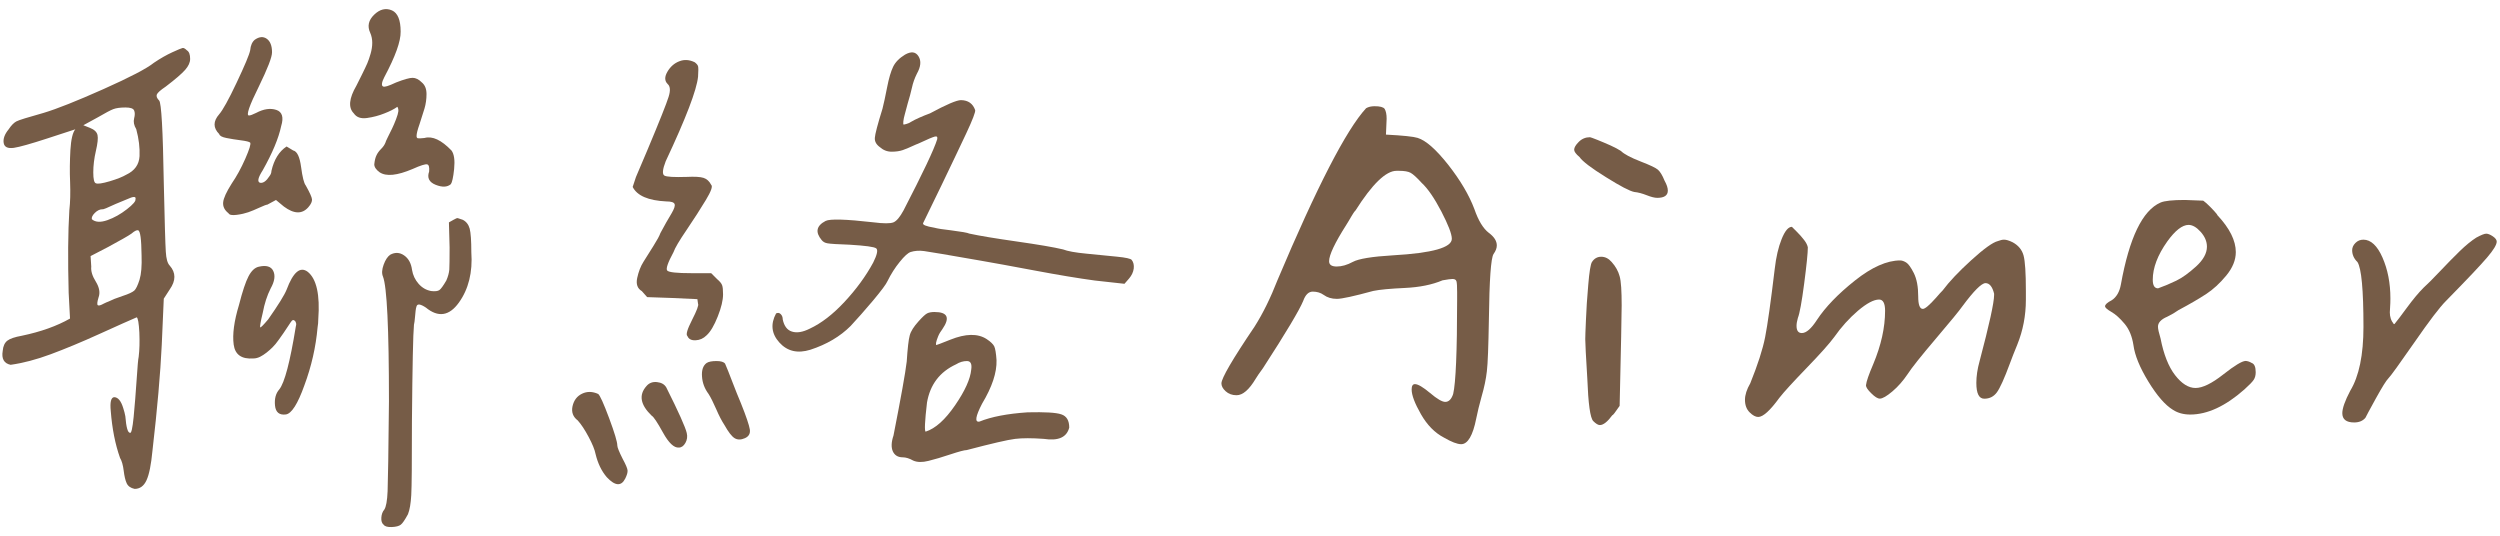 <?xml version="1.0" encoding="utf-8"?>
<!-- Generator: Adobe Illustrator 29.0.0, SVG Export Plug-In . SVG Version: 9.03 Build 54978)  -->
<svg version="1.0" id="圖層_1" xmlns="http://www.w3.org/2000/svg" xmlns:xlink="http://www.w3.org/1999/xlink" x="0px" y="0px"
	 viewBox="0 0 258.9 55.51" style="enable-background:new 0 0 258.9 55.51;" xml:space="preserve">
<style type="text/css">
	.st0{fill:#765C47;}
</style>
<g>
	<path class="st0" d="M7.26,18.86c-0.05-1.09-0.03-2.2,0.03-3.32c0.07-1.12,0.24-1.83,0.51-2.15c-0.27,0.09-1.25,0.41-2.94,0.96
		c-1.69,0.55-2.83,0.87-3.42,0.96c-0.64,0.09-0.99-0.08-1.06-0.51c-0.07-0.43,0.1-0.9,0.51-1.4c0.27-0.41,0.54-0.68,0.79-0.82
		c0.25-0.14,1.2-0.43,2.84-0.89c1.37-0.41,3.43-1.23,6.19-2.46c2.76-1.23,4.5-2.14,5.23-2.73c0.68-0.46,1.32-0.82,1.91-1.09
		c0.59-0.27,0.95-0.42,1.06-0.44c0.11-0.02,0.26,0.06,0.44,0.24c0.23,0.14,0.34,0.43,0.34,0.89c0,0.37-0.17,0.74-0.51,1.13
		c-0.34,0.39-1.01,0.97-2.02,1.74c-0.55,0.37-0.85,0.64-0.92,0.82c-0.07,0.18,0.01,0.39,0.24,0.62c0.23,0.23,0.39,3.05,0.48,8.48
		c0.09,4.06,0.16,6.45,0.21,7.18c0.04,0.73,0.18,1.21,0.41,1.44c0.64,0.73,0.64,1.55,0,2.46l-0.62,0.96l-0.21,4.79
		c-0.14,2.96-0.46,6.61-0.96,10.94c-0.14,1.46-0.34,2.48-0.62,3.08c-0.27,0.59-0.68,0.89-1.23,0.89c-0.41-0.09-0.68-0.28-0.82-0.58
		c-0.14-0.3-0.24-0.73-0.31-1.3c-0.07-0.57-0.19-1.01-0.38-1.33c-0.5-1.41-0.82-3.03-0.96-4.85c-0.09-0.91,0.02-1.39,0.34-1.44
		c0.41,0,0.73,0.39,0.96,1.16c0.09,0.27,0.16,0.55,0.21,0.82c0.09,1.14,0.25,1.71,0.48,1.71c0.14,0.09,0.26-0.46,0.38-1.64
		c0.11-1.18,0.22-2.47,0.31-3.86c0.09-1.39,0.16-2.18,0.21-2.36c0.09-0.73,0.11-1.57,0.07-2.53c-0.05-0.96-0.14-1.48-0.27-1.57
		c-0.64,0.27-1.91,0.84-3.83,1.71c-1.91,0.87-3.61,1.57-5.09,2.12c-1.48,0.55-2.86,0.91-4.14,1.09c-0.68-0.14-0.96-0.62-0.82-1.44
		c0.04-0.5,0.21-0.85,0.48-1.06s0.77-0.38,1.5-0.51c1.96-0.41,3.62-1,4.99-1.78l-0.14-2.67c-0.09-3.42-0.07-6.27,0.07-8.54
		C7.28,20.91,7.3,19.95,7.26,18.86z M13.89,12.26c0.09-0.34,0.09-0.62,0-0.82c-0.09-0.21-0.39-0.31-0.89-0.31
		c-0.55,0-0.97,0.06-1.26,0.17c-0.3,0.11-0.83,0.4-1.61,0.85l-1.5,0.82l0.68,0.27c0.46,0.18,0.72,0.43,0.79,0.75
		c0.07,0.32,0.01,0.87-0.17,1.64c-0.18,0.78-0.27,1.52-0.27,2.22c0,0.71,0.09,1.08,0.27,1.13c0.18,0.09,0.66,0.02,1.44-0.21
		c0.77-0.23,1.34-0.46,1.71-0.68c0.87-0.41,1.32-1.05,1.37-1.91c0.04-0.87-0.07-1.8-0.34-2.8C13.87,12.98,13.8,12.61,13.89,12.26z
		 M14.3,23.85c-0.14-0.04-0.37,0.07-0.68,0.34c-0.32,0.23-1.12,0.68-2.39,1.37l-1.85,0.96l0.07,1.09c-0.05,0.46,0.11,0.98,0.48,1.57
		c0.36,0.59,0.46,1.14,0.27,1.64c-0.14,0.46-0.16,0.72-0.07,0.79c0.09,0.07,0.3,0.01,0.62-0.17c0.18-0.09,0.34-0.16,0.48-0.21
		c0.36-0.18,0.85-0.38,1.47-0.58s1.01-0.39,1.2-0.55c0.18-0.16,0.36-0.54,0.55-1.13c0.18-0.59,0.25-1.44,0.21-2.53
		C14.64,24.76,14.53,23.9,14.3,23.85z M13.14,20.64c-0.23,0.09-0.62,0.25-1.16,0.48c-0.87,0.41-1.32,0.59-1.37,0.55
		c-0.27,0-0.54,0.13-0.79,0.38c-0.25,0.25-0.35,0.47-0.31,0.65c0.36,0.32,0.9,0.35,1.61,0.1c0.71-0.25,1.38-0.63,2.02-1.13
		c0.64-0.5,0.93-0.84,0.89-1.03C14.12,20.32,13.82,20.32,13.14,20.64z M26.81,8.95c-1,2.01-1.34,3.01-1.03,3.01
		c0.14,0,0.39-0.09,0.75-0.27c0.77-0.41,1.47-0.51,2.08-0.31s0.79,0.76,0.51,1.67c-0.27,1.28-0.91,2.8-1.91,4.58
		c-0.5,0.78-0.59,1.21-0.27,1.3c0.32,0.05,0.64-0.18,0.96-0.68c0.14-0.18,0.21-0.36,0.21-0.55c0.27-1.18,0.8-2.03,1.57-2.53
		l0.68,0.41c0.41,0.09,0.68,0.66,0.82,1.71c0.14,1.05,0.3,1.69,0.48,1.91c0.41,0.73,0.63,1.21,0.65,1.44
		c0.02,0.23-0.1,0.5-0.38,0.82c-0.64,0.73-1.48,0.71-2.53-0.07l-0.82-0.68l-0.89,0.48c-0.09,0-0.37,0.1-0.82,0.31
		c-0.46,0.21-0.84,0.37-1.16,0.48c-0.32,0.11-0.72,0.21-1.2,0.27s-0.76,0.01-0.85-0.17c-0.41-0.32-0.59-0.69-0.55-1.13
		c0.04-0.43,0.34-1.08,0.89-1.95c0.5-0.73,0.97-1.58,1.4-2.56c0.43-0.98,0.6-1.54,0.51-1.67c-0.09-0.09-0.41-0.17-0.96-0.24
		s-1.05-0.15-1.5-0.24c-0.46-0.09-0.71-0.23-0.75-0.41c-0.64-0.64-0.64-1.32,0-2.05c0.36-0.41,0.97-1.5,1.81-3.28
		c0.84-1.78,1.31-2.89,1.4-3.35c0.04-0.5,0.21-0.87,0.48-1.09c0.46-0.32,0.87-0.35,1.23-0.1c0.36,0.25,0.55,0.72,0.55,1.4
		C28.18,5.9,27.72,7.08,26.81,8.95z M26.95,33.9c0.04,0.05,0.32-0.23,0.82-0.82c1.05-1.5,1.69-2.53,1.91-3.08
		c0.68-1.82,1.41-2.44,2.19-1.85c0.91,0.73,1.28,2.37,1.09,4.92c0,0.27-0.02,0.55-0.07,0.82c-0.18,2.05-0.64,4.06-1.37,6.02
		c-0.68,1.91-1.32,2.92-1.91,3.01c-0.68,0.09-1.06-0.22-1.13-0.92c-0.07-0.71,0.08-1.26,0.44-1.67c0.55-0.68,1.12-2.85,1.71-6.49
		c0.04-0.14,0.06-0.26,0.03-0.38c-0.02-0.11-0.08-0.21-0.17-0.27c-0.09-0.07-0.18-0.06-0.27,0.03c-0.05,0.05-0.17,0.23-0.38,0.55
		c-0.21,0.32-0.37,0.56-0.48,0.72c-0.11,0.16-0.29,0.4-0.51,0.72c-0.23,0.32-0.43,0.57-0.62,0.75c-0.18,0.18-0.39,0.37-0.62,0.55
		c-0.23,0.18-0.46,0.33-0.68,0.44c-0.23,0.11-0.46,0.17-0.68,0.17c-1.23,0.09-1.91-0.39-2.05-1.44c-0.14-1.05,0.04-2.42,0.55-4.1
		c0.36-1.41,0.69-2.4,0.99-2.97c0.3-0.57,0.65-0.9,1.06-0.99c0.77-0.18,1.28-0.03,1.5,0.44c0.23,0.48,0.14,1.08-0.27,1.81
		c-0.37,0.73-0.64,1.57-0.82,2.53C26.99,33.31,26.9,33.81,26.95,33.9z M39.8,7.99c-0.14,0.27-0.22,0.49-0.24,0.65
		c-0.02,0.16,0.01,0.26,0.1,0.31c0.09,0.05,0.24,0.03,0.44-0.03s0.51-0.19,0.92-0.38c0.82-0.32,1.39-0.48,1.71-0.48
		c0.32,0,0.64,0.16,0.96,0.48c0.32,0.27,0.48,0.67,0.48,1.2c0,0.52-0.07,1.03-0.21,1.5s-0.31,1.01-0.51,1.61
		c-0.21,0.59-0.31,1-0.31,1.23c0,0.14,0.04,0.22,0.14,0.24c0.09,0.02,0.32,0.01,0.68-0.03c0.82-0.23,1.75,0.21,2.8,1.3
		c0.27,0.37,0.36,1,0.27,1.91c-0.09,0.87-0.21,1.39-0.34,1.57c-0.37,0.32-0.89,0.34-1.57,0.07s-0.91-0.73-0.68-1.37
		c0.04-0.46-0.02-0.71-0.21-0.75c-0.18-0.04-0.68,0.11-1.5,0.48c-1.6,0.68-2.73,0.8-3.42,0.34c-0.37-0.27-0.55-0.55-0.55-0.82
		c0.04-0.41,0.12-0.73,0.24-0.96c0.11-0.23,0.27-0.44,0.48-0.65s0.35-0.42,0.44-0.65c0-0.04,0.08-0.23,0.24-0.55
		c0.16-0.32,0.31-0.62,0.44-0.89s0.27-0.59,0.41-0.96c0.14-0.36,0.22-0.64,0.24-0.82c0.02-0.18-0.01-0.34-0.1-0.48
		c-0.32,0.23-0.76,0.46-1.33,0.68c-0.57,0.23-1.17,0.39-1.81,0.48c-0.64,0.09-1.09-0.07-1.37-0.48c-0.59-0.59-0.5-1.55,0.27-2.87
		c0.14-0.27,0.33-0.66,0.58-1.16c0.25-0.5,0.43-0.89,0.55-1.16c0.11-0.27,0.23-0.6,0.34-0.99c0.11-0.39,0.17-0.76,0.17-1.13
		c0-0.36-0.07-0.71-0.21-1.03c-0.32-0.68-0.18-1.31,0.41-1.88c0.59-0.57,1.21-0.72,1.85-0.44c0.59,0.27,0.89,1,0.89,2.19
		C41.51,4.28,40.94,5.85,39.8,7.99z M47.52,31.34c-1,1.39-2.14,1.56-3.42,0.51c-0.27-0.18-0.49-0.28-0.65-0.31
		c-0.16-0.02-0.26,0.03-0.31,0.17c-0.05,0.14-0.08,0.3-0.1,0.48c-0.02,0.18-0.05,0.42-0.07,0.72c-0.02,0.3-0.06,0.54-0.1,0.72
		c-0.09,0.91-0.16,4.24-0.21,9.98c0,4.24-0.02,6.79-0.07,7.66c-0.05,0.87-0.16,1.53-0.34,1.98c-0.32,0.59-0.57,0.96-0.75,1.09
		c-0.18,0.14-0.49,0.22-0.92,0.24c-0.43,0.02-0.72-0.06-0.85-0.24c-0.18-0.14-0.26-0.38-0.24-0.72c0.02-0.34,0.12-0.63,0.31-0.85
		c0.18-0.27,0.3-0.91,0.34-1.91c0.04-1,0.09-4.1,0.14-9.3c0-7.56-0.21-11.87-0.62-12.92c-0.14-0.32-0.11-0.73,0.07-1.23
		c0.18-0.5,0.41-0.84,0.68-1.03c0.5-0.27,0.98-0.25,1.44,0.07c0.46,0.32,0.73,0.82,0.82,1.5c0.09,0.55,0.32,1.03,0.68,1.44
		c0.36,0.41,0.8,0.66,1.3,0.75c0.41,0.05,0.69,0.01,0.85-0.1c0.16-0.11,0.4-0.44,0.72-0.99c0.18-0.41,0.28-0.79,0.31-1.13
		c0.02-0.34,0.03-1.1,0.03-2.29l-0.07-2.6c0.09-0.04,0.25-0.14,0.48-0.27c0.23-0.14,0.38-0.19,0.44-0.17
		c0.07,0.02,0.24,0.08,0.51,0.17c0.36,0.18,0.6,0.49,0.72,0.92c0.11,0.43,0.17,1.24,0.17,2.43C48.96,28.2,48.52,29.95,47.52,31.34z"
		/>
	<path class="st0" d="M59.29,42.07c0.14-0.62,0.47-1.05,0.99-1.3c0.52-0.25,1.08-0.24,1.67,0.03c0.18,0.14,0.56,0.97,1.13,2.5
		c0.57,1.53,0.85,2.47,0.85,2.84c0,0.18,0.18,0.64,0.55,1.37c0.32,0.59,0.49,0.99,0.51,1.2c0.02,0.21-0.06,0.49-0.24,0.85
		c-0.41,0.82-1.05,0.78-1.91-0.14c-0.55-0.64-0.93-1.44-1.16-2.39c-0.09-0.46-0.33-1.05-0.72-1.78c-0.39-0.73-0.76-1.3-1.13-1.71
		C59.34,43.17,59.16,42.68,59.29,42.07z M68.8,18.18c0.23,0.14,1,0.18,2.32,0.14c0.82-0.04,1.4-0.01,1.74,0.1
		c0.34,0.11,0.6,0.35,0.79,0.72c0.18,0.14,0,0.66-0.55,1.57c-0.55,0.91-1.21,1.94-1.98,3.08c-0.78,1.14-1.23,1.91-1.37,2.32
		c-0.59,1.09-0.81,1.73-0.65,1.91c0.16,0.18,0.99,0.27,2.5,0.27h2.05l0.62,0.62c0.27,0.23,0.44,0.43,0.51,0.62
		c0.07,0.18,0.1,0.5,0.1,0.96c0,0.59-0.18,1.36-0.55,2.29c-0.37,0.93-0.75,1.58-1.16,1.95c-0.32,0.32-0.7,0.49-1.13,0.51
		c-0.43,0.02-0.72-0.12-0.85-0.44c-0.18-0.14-0.02-0.69,0.48-1.67c0.5-0.98,0.71-1.54,0.62-1.67l-0.07-0.48
		c-1.73-0.09-3.46-0.16-5.2-0.21l-0.55-0.62c-0.46-0.27-0.62-0.73-0.48-1.37c0.14-0.64,0.35-1.2,0.65-1.67
		c0.3-0.48,0.64-1.03,1.03-1.64c0.39-0.62,0.63-1.06,0.72-1.33c0.41-0.77,0.8-1.46,1.16-2.05c0.27-0.46,0.38-0.77,0.31-0.96
		c-0.07-0.18-0.35-0.27-0.85-0.27c-1.87-0.09-3.03-0.59-3.49-1.5l0.34-1.03c0.32-0.77,0.71-1.69,1.16-2.73
		c1.28-3.05,2.02-4.91,2.22-5.57c0.21-0.66,0.17-1.1-0.1-1.33c-0.32-0.32-0.33-0.74-0.03-1.26c0.3-0.52,0.71-0.89,1.23-1.09
		c0.52-0.21,1.06-0.17,1.61,0.1c0.18,0.14,0.3,0.27,0.34,0.41c0.04,0.14,0.04,0.5,0,1.09c-0.14,1.37-1.25,4.28-3.35,8.75
		C68.61,17.54,68.57,18.04,68.8,18.18z M68.66,44.8c-0.59-1.07-0.98-1.65-1.16-1.74c-1.19-1.14-1.37-2.16-0.55-3.08
		c0.27-0.32,0.64-0.46,1.09-0.41c0.46,0.05,0.77,0.23,0.96,0.55c1.28,2.55,1.98,4.12,2.12,4.72c0.09,0.37,0.04,0.71-0.14,1.03
		c-0.18,0.32-0.41,0.48-0.68,0.48C69.8,46.39,69.25,45.87,68.66,44.8z M74.2,37.39c0.46,0,0.75,0.09,0.89,0.27
		c0.18,0.41,0.43,1.04,0.75,1.88c0.32,0.84,0.62,1.58,0.89,2.22c0.55,1.37,0.85,2.27,0.92,2.7c0.07,0.43-0.1,0.74-0.51,0.92
		c-0.41,0.18-0.76,0.18-1.06,0c-0.3-0.18-0.65-0.64-1.06-1.37c-0.27-0.41-0.56-0.96-0.85-1.64c-0.3-0.68-0.56-1.21-0.79-1.57
		c-0.41-0.55-0.64-1.15-0.68-1.81c-0.05-0.66,0.11-1.13,0.48-1.4C73.4,37.45,73.74,37.39,74.2,37.39z M100.99,11.41
		c0.04,0.18-0.26,0.98-0.92,2.39c-0.66,1.41-1.52,3.2-2.56,5.37c-1.05,2.17-1.69,3.48-1.91,3.93c-0.09,0.18,0.3,0.34,1.16,0.48
		c0.32,0.09,0.89,0.18,1.71,0.27c1.09,0.14,1.73,0.25,1.91,0.34c1.05,0.23,2.69,0.5,4.92,0.82c2.23,0.32,3.83,0.59,4.79,0.82
		c0.46,0.18,1.26,0.33,2.43,0.44c1.16,0.11,2.21,0.22,3.14,0.31c0.93,0.09,1.45,0.21,1.54,0.34c0.18,0.23,0.25,0.52,0.21,0.89
		c-0.05,0.37-0.21,0.71-0.48,1.03l-0.48,0.55l-3.08-0.34c-1.69-0.23-3.75-0.57-6.19-1.03c-2.44-0.46-4.32-0.8-5.64-1.03
		c-3.37-0.59-5.32-0.92-5.84-0.99c-0.52-0.07-0.99-0.03-1.4,0.1c-0.27,0.09-0.65,0.43-1.13,1.03c-0.48,0.59-0.9,1.25-1.26,1.98
		c-0.14,0.32-0.64,0.99-1.5,2.02c-0.87,1.03-1.64,1.9-2.32,2.63c-1.09,1.09-2.48,1.91-4.17,2.46c-1.32,0.41-2.39,0.16-3.21-0.75
		c-0.82-0.91-0.93-1.91-0.34-3.01c0.18-0.09,0.34-0.07,0.48,0.07s0.21,0.32,0.21,0.55c0.14,0.68,0.46,1.11,0.96,1.26
		c0.5,0.16,1.12,0.06,1.85-0.31c1.18-0.55,2.38-1.47,3.59-2.77c1.21-1.3,2.2-2.65,2.97-4.07c0.41-0.82,0.51-1.31,0.31-1.47
		c-0.21-0.16-1.13-0.28-2.77-0.38c-1.23-0.04-1.98-0.09-2.26-0.14c-0.27-0.04-0.48-0.16-0.62-0.34c-0.68-0.82-0.55-1.48,0.41-1.98
		c0.46-0.23,2.1-0.18,4.92,0.14c1.09,0.14,1.8,0.14,2.12,0c0.32-0.14,0.66-0.55,1.03-1.23c2-3.87,3.17-6.33,3.49-7.38
		c0.04-0.23-0.03-0.32-0.24-0.27c-0.21,0.05-0.74,0.27-1.61,0.68c-0.09,0.05-0.21,0.09-0.34,0.14c-0.59,0.27-1.05,0.47-1.37,0.58
		c-0.32,0.11-0.71,0.17-1.16,0.17c-0.46,0-0.87-0.16-1.23-0.48c-0.37-0.27-0.54-0.59-0.51-0.96c0.02-0.36,0.28-1.37,0.79-3.01
		c0.14-0.55,0.3-1.29,0.48-2.22c0.18-0.93,0.39-1.64,0.62-2.12c0.23-0.48,0.64-0.9,1.23-1.26c0.64-0.36,1.1-0.31,1.4,0.17
		c0.3,0.48,0.24,1.08-0.17,1.81c-0.23,0.46-0.4,0.93-0.51,1.44c-0.11,0.5-0.26,1.05-0.44,1.64c-0.14,0.55-0.24,0.93-0.31,1.16
		c-0.07,0.23-0.11,0.46-0.14,0.68c-0.02,0.23-0.01,0.34,0.03,0.34c0.04,0,0.15-0.02,0.31-0.07c0.16-0.04,0.33-0.12,0.51-0.24
		c0.18-0.11,0.46-0.25,0.82-0.41c0.36-0.16,0.73-0.31,1.09-0.44c1.69-0.91,2.76-1.37,3.21-1.37
		C100.26,10.38,100.76,10.73,100.99,11.41z M108.1,45.45c-1.23-0.09-2.22-0.09-2.97,0c-0.75,0.09-2.43,0.48-5.02,1.16
		c-0.23,0-0.79,0.15-1.67,0.44c-0.89,0.3-1.65,0.52-2.29,0.68c-0.64,0.16-1.16,0.15-1.57-0.03c-0.41-0.23-0.78-0.34-1.09-0.34
		c-0.5,0-0.84-0.21-1.03-0.62c-0.18-0.41-0.16-0.96,0.07-1.64c0.77-3.92,1.23-6.47,1.37-7.66c0.09-1.37,0.19-2.27,0.31-2.7
		c0.11-0.43,0.42-0.92,0.92-1.47c0.41-0.46,0.71-0.73,0.89-0.82c0.18-0.09,0.43-0.14,0.75-0.14c1.37,0,1.64,0.59,0.82,1.78
		c-0.18,0.23-0.33,0.48-0.44,0.75c-0.11,0.27-0.18,0.49-0.21,0.65c-0.02,0.16-0.01,0.24,0.03,0.24c0.04,0,0.52-0.18,1.44-0.55
		c1.59-0.64,2.85-0.66,3.76-0.07c0.41,0.27,0.67,0.52,0.79,0.75c0.11,0.23,0.19,0.71,0.24,1.44c0.04,1.28-0.46,2.78-1.5,4.51
		c-0.68,1.32-0.78,1.94-0.27,1.85c1.23-0.5,2.89-0.82,4.99-0.96c1.78-0.04,2.94,0.02,3.49,0.21c0.55,0.18,0.82,0.64,0.82,1.37
		C110.47,45.29,109.61,45.68,108.1,45.45z M98.91,41.97c1.03-1.5,1.58-2.73,1.67-3.69c0.09-0.59-0.06-0.89-0.44-0.89
		c-0.39,0-0.76,0.11-1.13,0.34c-1.69,0.78-2.69,2.1-3.01,3.96c-0.23,1.96-0.27,2.96-0.14,3.01C96.87,44.38,97.88,43.47,98.91,41.97z
		"/>
	<path class="st0" d="M129.92,33.83c0.87-1.37,1.66-2.98,2.39-4.85c4.06-9.62,7.11-15.54,9.16-17.77C141.7,11.07,142,11,142.36,11
		c0.55,0,0.89,0.09,1.03,0.27c0.14,0.23,0.21,0.57,0.21,1.03l-0.07,1.64c1.78,0.09,2.87,0.21,3.28,0.34
		c0.87,0.27,1.92,1.21,3.18,2.8c1.25,1.6,2.15,3.12,2.7,4.58c0.41,1.19,0.91,2.01,1.5,2.46c0.55,0.41,0.82,0.84,0.82,1.3
		c0,0.27-0.11,0.57-0.34,0.89c-0.27,0.41-0.43,2.67-0.48,6.77c-0.05,2.78-0.11,4.57-0.21,5.37c-0.09,0.8-0.27,1.67-0.55,2.63
		c-0.23,0.82-0.41,1.57-0.55,2.26C152.53,45.11,152,46,151.32,46c-0.41,0-1-0.23-1.78-0.68c-0.96-0.5-1.75-1.31-2.39-2.43
		c-0.64-1.12-0.96-1.97-0.96-2.56c0-0.36,0.11-0.55,0.34-0.55c0.32,0,0.84,0.31,1.57,0.92c0.73,0.62,1.25,0.92,1.57,0.92
		c0.36,0,0.64-0.27,0.82-0.82c0.27-1.14,0.41-4.4,0.41-9.78c0-0.09,0-0.22,0-0.38c0-0.16,0-0.28,0-0.38c0-0.59-0.02-0.97-0.07-1.13
		c-0.05-0.16-0.18-0.24-0.41-0.24c-0.18,0-0.52,0.05-1.03,0.14c-1.09,0.46-2.39,0.72-3.9,0.79s-2.6,0.17-3.28,0.31
		c-2.01,0.55-3.26,0.82-3.76,0.82c-0.55,0-1-0.14-1.37-0.41c-0.32-0.23-0.7-0.34-1.13-0.34c-0.43,0-0.76,0.32-0.99,0.96
		c-0.37,0.91-1.75,3.24-4.17,6.97c-0.37,0.5-0.62,0.87-0.75,1.09c-0.68,1.14-1.34,1.71-1.98,1.71c-0.46,0-0.83-0.14-1.13-0.41
		c-0.3-0.27-0.44-0.55-0.44-0.82C126.5,39.16,127.64,37.2,129.92,33.83z M147.22,18.93c-0.5-0.55-0.88-0.89-1.13-1.03
		c-0.25-0.14-0.65-0.21-1.2-0.21c-0.09,0-0.18,0-0.27,0c-1.09,0-2.51,1.37-4.24,4.1c-0.09,0.09-0.17,0.19-0.24,0.31
		c-0.07,0.11-0.14,0.23-0.21,0.34c-0.07,0.11-0.15,0.25-0.24,0.41c-0.09,0.16-0.18,0.31-0.27,0.44c-1.19,1.87-1.78,3.12-1.78,3.76
		c0,0.37,0.26,0.55,0.79,0.55c0.52,0,1.08-0.16,1.67-0.48c0.59-0.32,1.98-0.55,4.17-0.68c4.06-0.23,6.08-0.8,6.08-1.71
		c0-0.5-0.37-1.45-1.09-2.84C148.54,20.51,147.86,19.52,147.22,18.93z"/>
	<path class="st0" d="M163.02,15.51c0-0.23,0.16-0.5,0.48-0.82c0.32-0.32,0.71-0.48,1.16-0.48c0.04,0,0.3,0.09,0.75,0.27
		c0.46,0.18,0.91,0.38,1.37,0.58c0.46,0.21,0.82,0.4,1.09,0.58c0.32,0.32,1,0.68,2.05,1.09c0.96,0.37,1.55,0.65,1.78,0.85
		c0.23,0.21,0.46,0.58,0.68,1.13c0.23,0.41,0.34,0.75,0.34,1.03c0,0.5-0.37,0.75-1.09,0.75c-0.27,0-0.64-0.09-1.09-0.27
		c-0.46-0.18-0.89-0.3-1.3-0.34c-0.46-0.09-1.44-0.6-2.94-1.54c-1.5-0.93-2.42-1.63-2.73-2.08
		C163.2,15.95,163.02,15.69,163.02,15.51z M167.94,31.64c0,0.87-0.07,4.33-0.21,10.39c-0.46,0.68-0.71,1-0.75,0.96
		c-0.5,0.68-0.93,1.03-1.3,1.03c-0.18,0-0.41-0.14-0.68-0.41c-0.32-0.32-0.52-1.8-0.62-4.44c-0.14-2.28-0.21-3.62-0.21-4.03
		c0-0.23,0.02-0.89,0.07-1.98c0.04-1.09,0.12-2.31,0.24-3.66c0.11-1.34,0.24-2.13,0.38-2.36c0.23-0.36,0.55-0.55,0.96-0.55
		s0.77,0.18,1.09,0.55c0.41,0.46,0.68,0.95,0.82,1.47C167.88,29.13,167.94,30.14,167.94,31.64z"/>
	<path class="st0" d="M198.65,30.69c0,0.87,0.16,1.3,0.48,1.3c0.23,0,0.68-0.39,1.37-1.16c0.27-0.32,0.5-0.57,0.68-0.75
		c0.68-0.91,1.67-1.96,2.97-3.14c1.3-1.18,2.22-1.85,2.77-1.98c0.23-0.09,0.43-0.14,0.62-0.14c0.23,0,0.52,0.09,0.89,0.27
		c0.59,0.32,0.97,0.78,1.13,1.37c0.16,0.59,0.24,1.82,0.24,3.69c0,0.32,0,0.62,0,0.89c0,1.64-0.3,3.19-0.89,4.65
		c-0.32,0.78-0.57,1.41-0.75,1.91c-0.59,1.6-1.05,2.61-1.37,3.04c-0.32,0.43-0.75,0.65-1.3,0.65s-0.82-0.55-0.82-1.64
		c0-0.68,0.11-1.44,0.34-2.26c1-3.78,1.5-6.06,1.5-6.84c0-0.04,0-0.09,0-0.14c-0.18-0.73-0.48-1.09-0.89-1.09s-1.21,0.8-2.39,2.39
		c-0.32,0.46-1.24,1.58-2.77,3.38c-1.53,1.8-2.5,3.02-2.91,3.66c-0.46,0.68-0.98,1.28-1.57,1.78c-0.59,0.5-1.03,0.75-1.3,0.75
		c-0.23,0-0.52-0.18-0.89-0.55c-0.37-0.36-0.55-0.64-0.55-0.82c0.04-0.41,0.3-1.14,0.75-2.19c0.82-1.96,1.23-3.8,1.23-5.54
		c0-0.77-0.21-1.16-0.62-1.16c-0.55,0-1.28,0.39-2.19,1.16c-0.91,0.78-1.73,1.69-2.46,2.73c-0.5,0.68-1.45,1.74-2.84,3.18
		c-1.39,1.44-2.34,2.47-2.84,3.11c-0.96,1.32-1.69,1.98-2.19,1.98c-0.27,0-0.57-0.16-0.89-0.48c-0.32-0.32-0.48-0.75-0.48-1.3
		c0-0.5,0.18-1.07,0.55-1.71c0.77-1.91,1.29-3.51,1.54-4.79c0.25-1.28,0.58-3.62,0.99-7.04c0.14-1.23,0.38-2.27,0.72-3.11
		c0.34-0.84,0.69-1.26,1.06-1.26c0.09,0.09,0.27,0.27,0.55,0.55s0.51,0.55,0.72,0.82s0.33,0.52,0.38,0.75
		c0,0.59-0.13,1.85-0.38,3.76c-0.25,1.91-0.47,3.1-0.65,3.55c-0.09,0.32-0.14,0.59-0.14,0.82c0,0.5,0.18,0.75,0.55,0.75
		c0.46,0,0.98-0.46,1.57-1.37c0.87-1.32,2.18-2.68,3.93-4.07c1.75-1.39,3.32-2.08,4.68-2.08c0.18,0,0.39,0.07,0.62,0.21
		c0.23,0.14,0.49,0.5,0.79,1.09C198.5,28.89,198.65,29.69,198.65,30.69z"/>
	<path class="st0" d="M233.19,37.59c0.27,0.09,0.41,0.41,0.41,0.96c0,0.32-0.07,0.58-0.21,0.79s-0.46,0.54-0.96,0.99
		c-1.96,1.73-3.83,2.6-5.61,2.6c-0.68,0-1.28-0.16-1.78-0.48c-0.82-0.5-1.67-1.48-2.56-2.94c-0.89-1.46-1.4-2.71-1.54-3.76
		c-0.14-0.91-0.44-1.65-0.92-2.22c-0.48-0.57-0.93-0.98-1.37-1.23c-0.43-0.25-0.65-0.44-0.65-0.58c0-0.18,0.23-0.39,0.68-0.62
		c0.5-0.32,0.82-0.87,0.96-1.64c0.87-4.83,2.23-7.66,4.1-8.48c0.41-0.18,1.25-0.27,2.53-0.27l1.85,0.07c0-0.04,0.12,0.05,0.38,0.27
		c0.25,0.23,0.5,0.48,0.75,0.75c0.25,0.27,0.38,0.43,0.38,0.48c1.28,1.37,1.91,2.64,1.91,3.83c0,0.82-0.33,1.63-0.99,2.43
		c-0.66,0.8-1.36,1.44-2.08,1.91c-0.73,0.48-1.69,1.04-2.87,1.67c-0.32,0.23-0.71,0.46-1.16,0.68c-0.64,0.27-0.96,0.62-0.96,1.03
		c0,0.23,0.09,0.64,0.27,1.23c0.32,1.64,0.82,2.91,1.5,3.79s1.39,1.33,2.12,1.33c0.73,0,1.69-0.47,2.87-1.4
		c1.18-0.93,1.96-1.4,2.32-1.4C232.75,37.39,232.96,37.45,233.19,37.59z M224.44,25.01c-1,1.41-1.5,2.73-1.5,3.96
		c0,0.59,0.18,0.89,0.55,0.89c0.64-0.23,1.26-0.49,1.88-0.79c0.62-0.3,1.3-0.79,2.05-1.47s1.13-1.37,1.13-2.05
		c0-0.55-0.22-1.06-0.65-1.54c-0.43-0.48-0.85-0.72-1.26-0.72C225.99,23.3,225.26,23.87,224.44,25.01z"/>
	<path class="st0" d="M247.9,33.56h0.07c0.23-0.27,0.66-0.84,1.3-1.71c0.64-0.87,1.21-1.55,1.71-2.05c0.36-0.32,0.92-0.88,1.67-1.67
		c0.75-0.8,1.45-1.5,2.08-2.12c0.64-0.62,1.21-1.08,1.71-1.4c0.5-0.27,0.84-0.41,1.03-0.41c0.18,0,0.41,0.09,0.68,0.27
		c0.27,0.18,0.41,0.37,0.41,0.55c0,0.32-0.33,0.87-0.99,1.64c-0.66,0.78-2.08,2.28-4.27,4.51c-0.64,0.64-1.73,2.07-3.28,4.31
		c-1.55,2.23-2.44,3.46-2.67,3.69c-0.23,0.23-0.66,0.92-1.3,2.08c-0.64,1.16-1,1.83-1.09,2.02c-0.27,0.32-0.66,0.48-1.16,0.48
		c-0.82,0-1.23-0.32-1.23-0.96c0-0.5,0.27-1.28,0.82-2.32c0.91-1.5,1.37-3.71,1.37-6.63c0-3.83-0.21-6.06-0.62-6.7
		c-0.37-0.36-0.55-0.77-0.55-1.23c0-0.27,0.11-0.52,0.34-0.75c0.23-0.23,0.5-0.34,0.82-0.34c0.77,0,1.44,0.62,1.98,1.85
		s0.82,2.64,0.82,4.24c0,0.32-0.01,0.62-0.03,0.89c-0.02,0.27-0.03,0.46-0.03,0.55c0,0.23,0.03,0.44,0.1,0.65
		S247.76,33.38,247.9,33.56z"/>
</g>
</svg>
